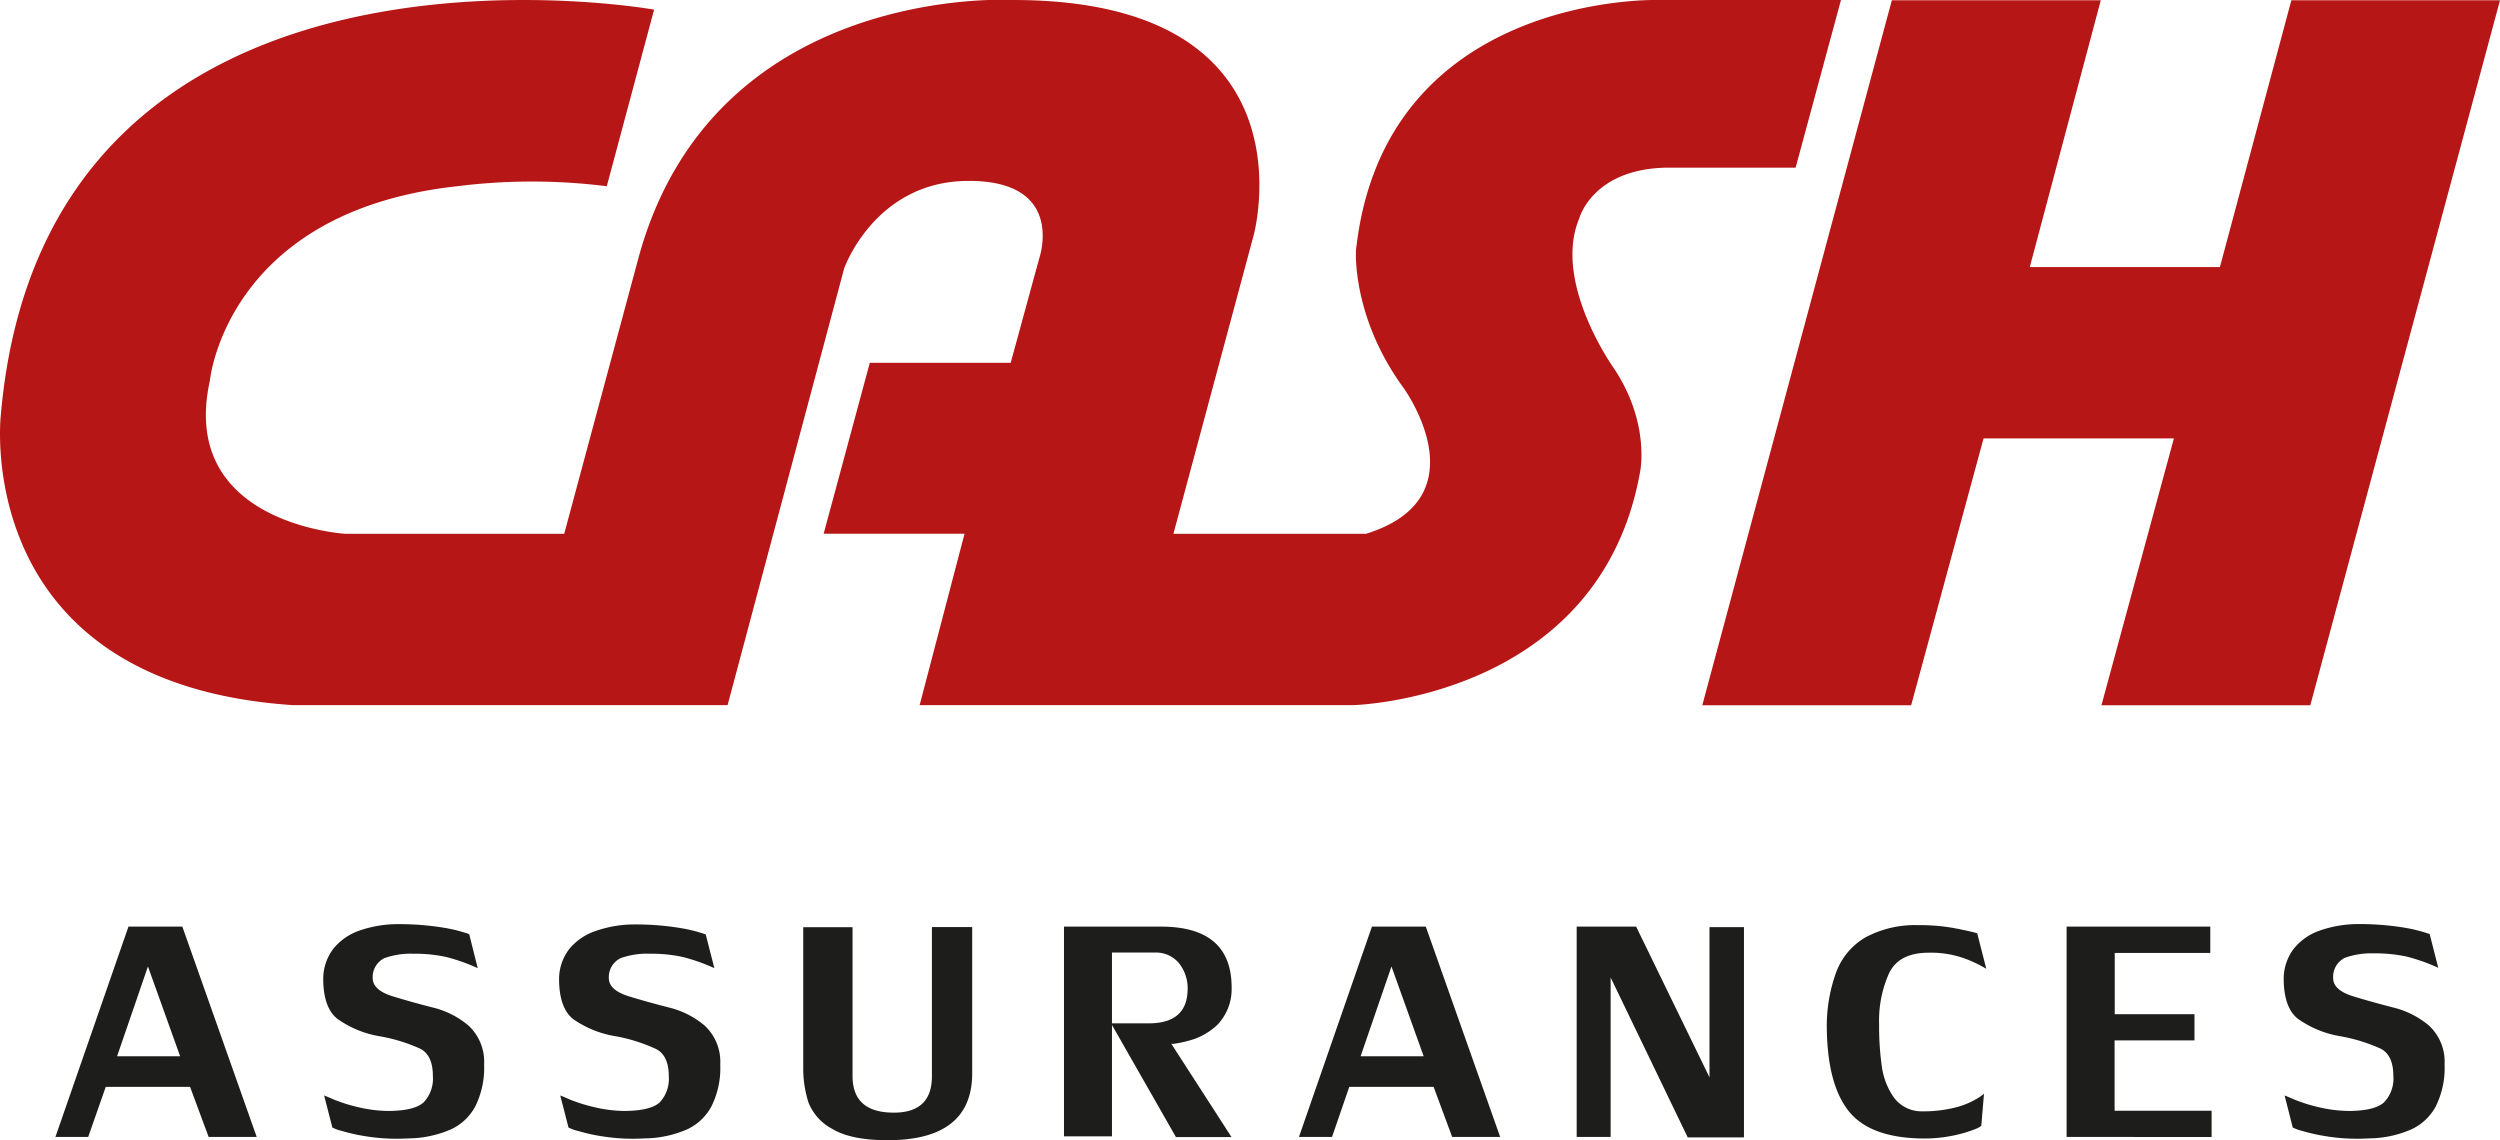 <svg xmlns="http://www.w3.org/2000/svg" viewBox="0 0 340.16 155.14"><defs><style>.cls-1{fill:#1d1d1b;}.cls-2{fill:#b61615;}</style></defs><g id="Layer_2" data-name="Layer 2"><g id="Calque_1" data-name="Calque 1"><path class="cls-1" d="M14.39,147.88,12,154.7H7.54l9.94-28.62h7.33L34.93,154.7H28.39l-2.53-6.82Zm10.12-4.16L20.13,131.5l-4.2,12.22Z"/><path class="cls-1" d="M50.71,133.08c0,1.09.91,1.92,2.72,2.48s3.63,1.06,5.48,1.53a11.9,11.9,0,0,1,4.82,2.44,6.7,6.7,0,0,1,2.14,5.29,11.81,11.81,0,0,1-1.19,5.7,7.15,7.15,0,0,1-3.33,3.15,14.86,14.86,0,0,1-5.22,1.21c-.49,0-1.19.06-2.09.06a26,26,0,0,1-4.24-.33,24.91,24.91,0,0,1-3.29-.73,5.52,5.52,0,0,1-1.29-.47l-1.12-4.36s.46.18,1.35.57a22.18,22.18,0,0,0,3.17,1,18.6,18.6,0,0,0,4.13.54c2.43,0,4.06-.4,4.9-1.18a4.69,4.69,0,0,0,1.25-3.56c0-1.88-.57-3.13-1.7-3.72A22.81,22.81,0,0,0,51.67,141a13.93,13.93,0,0,1-5.76-2.37c-1.28-1-1.93-2.86-1.93-5.46a6.75,6.75,0,0,1,1.4-4.11,7.87,7.87,0,0,1,3.44-2.41,15.93,15.93,0,0,1,4.78-.9,37.42,37.42,0,0,1,6.91.5,20.61,20.61,0,0,1,3.33.85L65,131.73a25.51,25.51,0,0,0-4.29-1.52,20,20,0,0,0-4.47-.44,10.62,10.62,0,0,0-3.94.6A2.87,2.87,0,0,0,50.71,133.08Z"/><path class="cls-1" d="M82.84,133.08c0,1.09.91,1.92,2.72,2.48s3.64,1.06,5.48,1.53a11.9,11.9,0,0,1,4.82,2.44A6.7,6.7,0,0,1,98,144.82a11.69,11.69,0,0,1-1.19,5.7,7.15,7.15,0,0,1-3.33,3.15,14.86,14.86,0,0,1-5.22,1.21c-.49,0-1.19.06-2.09.06a26,26,0,0,1-4.24-.33,24.36,24.36,0,0,1-3.28-.73,5.51,5.51,0,0,1-1.3-.47l-1.12-4.36s.46.18,1.34.57a22.09,22.09,0,0,0,3.19,1,18.43,18.43,0,0,0,4.12.54c2.42,0,4.06-.4,4.9-1.18A4.69,4.69,0,0,0,91,146.47c0-1.88-.56-3.13-1.7-3.72A22.66,22.66,0,0,0,83.8,141,13.93,13.93,0,0,1,78,138.67c-1.28-1-1.93-2.86-1.93-5.46a6.7,6.7,0,0,1,1.41-4.11A7.84,7.84,0,0,1,81,126.69a16,16,0,0,1,4.78-.9,37.34,37.34,0,0,1,6.91.5,20.61,20.61,0,0,1,3.33.85l1.18,4.59a25.59,25.59,0,0,0-4.3-1.52,20,20,0,0,0-4.46-.44,10.67,10.67,0,0,0-4,.6A2.87,2.87,0,0,0,82.84,133.08Z"/><path class="cls-1" d="M120.77,155.14c-3.33,0-5.82-.51-7.51-1.53A7,7,0,0,1,110,150a15.44,15.44,0,0,1-.71-4.84v-19H116v19c0,.06,0,.22,0,.5s0,.52,0,.73c0,3.36,1.88,5,5.62,5q5.17,0,5.18-4.92c0-.26,0-.57,0-.91s0-.55,0-.62v-18.8h5.48v20.15Q132.11,155.14,120.77,155.14Z"/><path class="cls-1" d="M159.36,142l8.2,12.71H160l-8.83-15.47h3.53l.67,0,.92,0c3.45,0,5.21-1.49,5.3-4.48a5.47,5.47,0,0,0-1.22-3.76,4.05,4.05,0,0,0-3.22-1.39h-5.85v25h-6.53V126.08h13.19q9.63,0,9.62,8.3a7,7,0,0,1-1.95,5.07,8.91,8.91,0,0,1-4,2.18,13.27,13.27,0,0,1-2.09.41C159.4,142,159.36,142,159.36,142Z"/><path class="cls-1" d="M183.59,147.88l-2.35,6.82h-4.5l9.93-28.62H194l10.12,28.62h-6.53l-2.53-6.82Zm10.12-4.16-4.38-12.22-4.2,12.22Z"/><path class="cls-1" d="M232.6,146.59V126.15h4.69v28.61h-7.65L219.15,133V154.7h-4.62V126.08h8.09Z"/><path class="cls-1" d="M269.59,153.11c0,.2-.74.54-2.22,1a19.59,19.59,0,0,1-5.43.8q-7.47,0-10.43-3.77t-2.95-11.76a21.34,21.34,0,0,1,1.33-7.23,9.22,9.22,0,0,1,3.88-4.58,14.27,14.27,0,0,1,7.26-1.69,26.07,26.07,0,0,1,4.9.41c1.44.28,2.48.51,3.1.7l1.23,4.83a16.27,16.27,0,0,0-2.85-1.37,13.4,13.4,0,0,0-5-.82c-2.67,0-4.46.92-5.37,2.78a15.8,15.8,0,0,0-1.36,7,38.34,38.34,0,0,0,.37,5.69,9.56,9.56,0,0,0,1.62,4.2,4.64,4.64,0,0,0,3.69,1.91,18.07,18.07,0,0,0,4.74-.53,10.82,10.82,0,0,0,2.92-1.21,5.2,5.2,0,0,0,.93-.66h0Z"/><path class="cls-1" d="M281.19,126.08h19.55v3.58h-13V138h10.85v3.56H287.72v9.57h13.2v3.57H281.19Z"/><path class="cls-1" d="M317.46,133.08c0,1.09.9,1.92,2.72,2.48s3.64,1.06,5.48,1.53a12,12,0,0,1,4.82,2.44,6.7,6.7,0,0,1,2.14,5.29,11.81,11.81,0,0,1-1.19,5.7,7.17,7.17,0,0,1-3.34,3.15,14.74,14.74,0,0,1-5.21,1.21c-.5,0-1.19.06-2.1.06a25.92,25.92,0,0,1-4.23-.33,24.91,24.91,0,0,1-3.29-.73,5.76,5.76,0,0,1-1.3-.47l-1.11-4.36s.46.18,1.35.57a21.76,21.76,0,0,0,3.17,1,18.59,18.59,0,0,0,4.12.54c2.43,0,4.06-.4,4.9-1.18a4.65,4.65,0,0,0,1.26-3.56c0-1.88-.57-3.13-1.7-3.72a22.92,22.92,0,0,0-5.54-1.71,13.88,13.88,0,0,1-5.75-2.37c-1.28-1-1.93-2.86-1.93-5.46a6.75,6.75,0,0,1,1.4-4.11,7.82,7.82,0,0,1,3.44-2.41,15.93,15.93,0,0,1,4.78-.9,37.42,37.42,0,0,1,6.91.5,21.24,21.24,0,0,1,3.33.85l1.17,4.59a25.51,25.51,0,0,0-4.29-1.52,20,20,0,0,0-4.47-.44,10.65,10.65,0,0,0-3.94.6A2.87,2.87,0,0,0,317.46,133.08Z"/><path class="cls-2" d="M82.56,25.34,89,1.31S6.19-13.49.11,56.49c0,0-4.2,36.48,39.68,39.45H99l15.86-59.42s4.1-11.66,16.53-11.9c13.82-.25,10,10.58,10,10.58l-3.87,14.16H118.35l-6.28,23.26h19.17l-6.11,23.32h59.05s33.56-.83,39-31.87c0,0,1.32-6.55-3.53-13.87,0,0-8.43-11.71-4.78-20.46,0,0,1.82-6.95,12.34-6.93h17.11L250.49,0H225.57S188.29-1.06,184.5,34.08c0,0-.6,9,6.45,18.67,0,0,10.9,14.92-5.08,19.88H159.66L170.58,32S179.37,0,137.83,0c0,0-40.61-2.45-50.91,34.92L76.77,72.63H47s-22.77-1.3-18.44-20.85c0,0,2.18-23,33.64-26.44A81.5,81.5,0,0,1,82.56,25.34Z"/><polygon class="cls-2" points="302.05 36.34 311.77 0.04 340.16 0.04 314.35 95.96 285.93 95.96 295.79 59.65 269.89 59.65 260.04 95.96 231.62 95.96 257.41 0.04 285.84 0.04 276.18 36.34 302.05 36.34"/></g></g></svg>